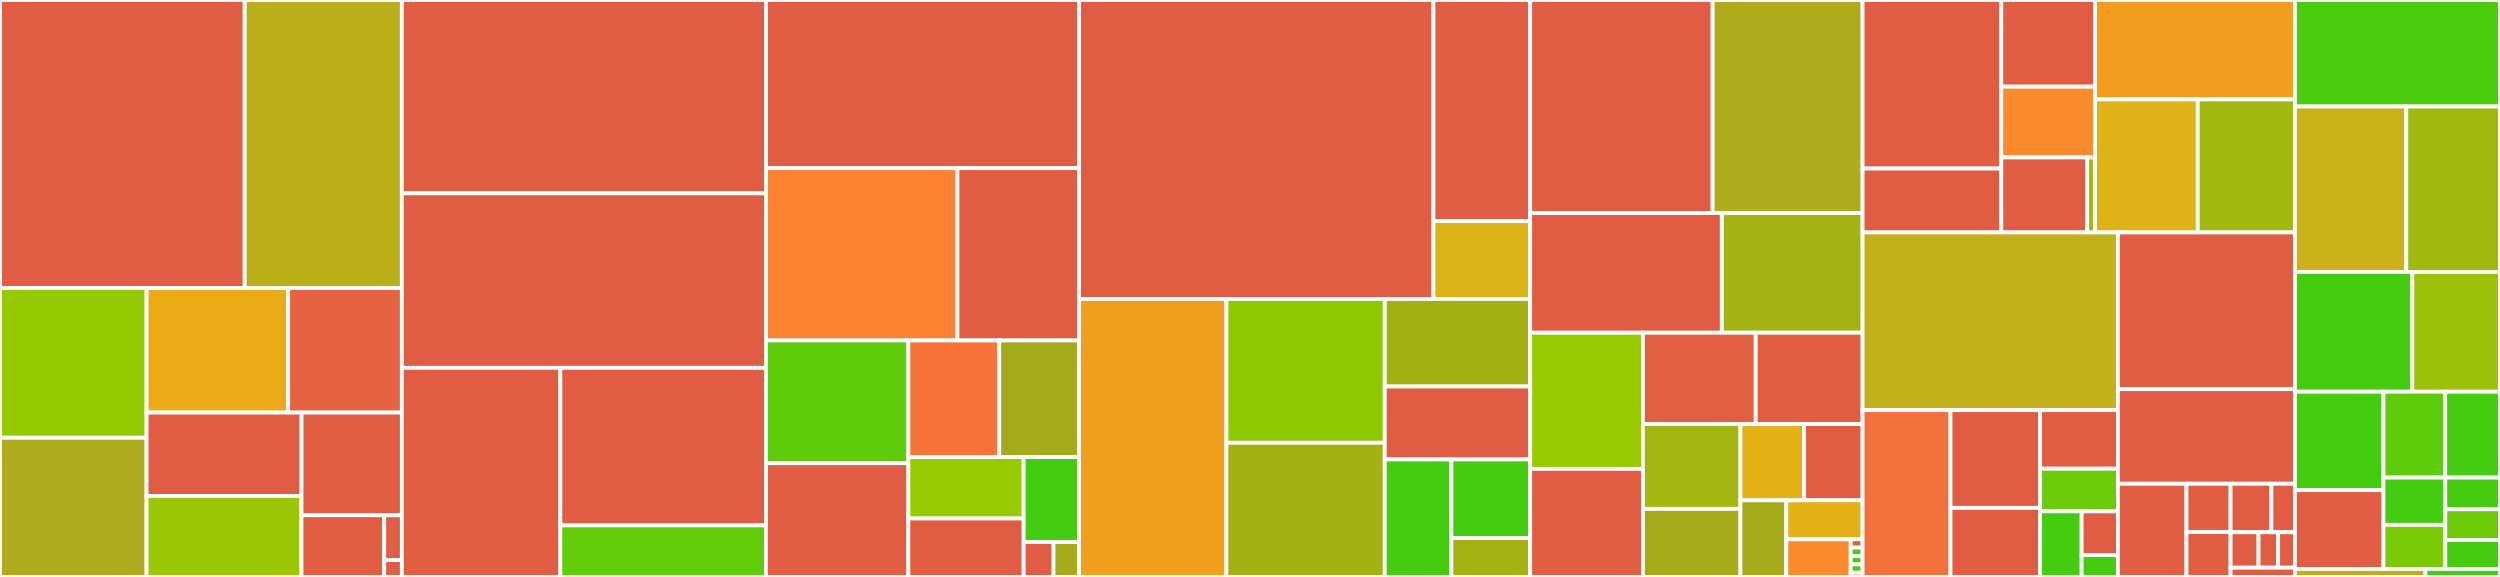 <svg baseProfile="full" width="650" height="150" viewBox="0 0 650 150" version="1.1"
xmlns="http://www.w3.org/2000/svg" xmlns:ev="http://www.w3.org/2001/xml-events"
xmlns:xlink="http://www.w3.org/1999/xlink">

<rect x="0" y="0" width="650" height="150" fill="#333333" stroke="none"/>

<style>rect.s{mask:url(#mask);}</style>
<defs>
  <pattern id="white" width="4" height="4" patternUnits="userSpaceOnUse" patternTransform="rotate(45)">
    <rect width="2" height="2" transform="translate(0,0)" fill="white"></rect>
  </pattern>
  <mask id="mask">
    <rect x="0" y="0" width="100%" height="100%" fill="url(#white)"></rect>
  </mask>
</defs>

<rect x="0" y="0" width="63.62" height="74.888" fill="#e05d44" stroke="white" stroke-width="1" class=" tooltipped" data-content="src/mm/dbcsr_mm_3d.F"><title>src/mm/dbcsr_mm_3d.F</title></rect>
<rect x="63.62" y="0" width="40.863" height="74.888" fill="#baaf1b" stroke="white" stroke-width="1" class=" tooltipped" data-content="src/mm/dbcsr_mm_cannon.F"><title>src/mm/dbcsr_mm_cannon.F</title></rect>
<rect x="0" y="74.888" width="38.111" height="38.918" fill="#93ca01" stroke="white" stroke-width="1" class=" tooltipped" data-content="src/mm/dbcsr_mm_dist_operations.F"><title>src/mm/dbcsr_mm_dist_operations.F</title></rect>
<rect x="0" y="113.806" width="38.111" height="36.194" fill="#afab1c" stroke="white" stroke-width="1" class=" tooltipped" data-content="src/mm/dbcsr_mm.F"><title>src/mm/dbcsr_mm.F</title></rect>
<rect x="38.111" y="74.888" width="36.804" height="32.385" fill="#ecaa17" stroke="white" stroke-width="1" class=" tooltipped" data-content="src/mm/dbcsr_mm_csr.F"><title>src/mm/dbcsr_mm_csr.F</title></rect>
<rect x="74.916" y="74.888" width="29.567" height="32.385" fill="#e76241" stroke="white" stroke-width="1" class=" tooltipped" data-content="src/mm/dbcsr_mm_multrec.F"><title>src/mm/dbcsr_mm_multrec.F</title></rect>
<rect x="38.111" y="107.273" width="40.278" height="21.696" fill="#e05d44" stroke="white" stroke-width="1" class=" tooltipped" data-content="src/mm/dbcsr_mm_common.F"><title>src/mm/dbcsr_mm_common.F</title></rect>
<rect x="38.111" y="128.969" width="40.278" height="21.031" fill="#9ac603" stroke="white" stroke-width="1" class=" tooltipped" data-content="src/mm/dbcsr_mm_sched.F"><title>src/mm/dbcsr_mm_sched.F</title></rect>
<rect x="78.389" y="107.273" width="26.094" height="26.688" fill="#e05d44" stroke="white" stroke-width="1" class=" tooltipped" data-content="src/mm/dbcsr_mm_accdrv.F"><title>src/mm/dbcsr_mm_accdrv.F</title></rect>
<rect x="78.389" y="133.961" width="21.502" height="16.039" fill="#e05d44" stroke="white" stroke-width="1" class=" tooltipped" data-content="src/mm/dbcsr_mm_hostdrv.F"><title>src/mm/dbcsr_mm_hostdrv.F</title></rect>
<rect x="99.89" y="133.961" width="4.593" height="11.664" fill="#e05d44" stroke="white" stroke-width="1" class=" tooltipped" data-content="src/mm/dbcsr_multiply_api.F"><title>src/mm/dbcsr_multiply_api.F</title></rect>
<rect x="99.89" y="145.626" width="4.593" height="4.374" fill="#e05d44" stroke="white" stroke-width="1" class=" tooltipped" data-content="src/mm/dbcsr_acc_operations.F"><title>src/mm/dbcsr_acc_operations.F</title></rect>
<rect x="104.483" y="0" width="94.662" height="50.259" fill="#e05d44" stroke="white" stroke-width="1" class=" tooltipped" data-content="src/ops/dbcsr_operations.F"><title>src/ops/dbcsr_operations.F</title></rect>
<rect x="104.483" y="50.259" width="94.662" height="45.378" fill="#e05d44" stroke="white" stroke-width="1" class=" tooltipped" data-content="src/ops/dbcsr_transformations.F"><title>src/ops/dbcsr_transformations.F</title></rect>
<rect x="104.483" y="95.638" width="41.203" height="54.362" fill="#e05d44" stroke="white" stroke-width="1" class=" tooltipped" data-content="src/ops/dbcsr_csr_conversions.F"><title>src/ops/dbcsr_csr_conversions.F</title></rect>
<rect x="145.686" y="95.638" width="53.459" height="40.96" fill="#e05d44" stroke="white" stroke-width="1" class=" tooltipped" data-content="src/ops/dbcsr_io.F"><title>src/ops/dbcsr_io.F</title></rect>
<rect x="145.686" y="136.597" width="53.459" height="13.403" fill="#63cc0a" stroke="white" stroke-width="1" class=" tooltipped" data-content="src/ops/dbcsr_test_methods.F"><title>src/ops/dbcsr_test_methods.F</title></rect>
<rect x="199.145" y="0" width="81.403" height="43.721" fill="#e05d44" stroke="white" stroke-width="1" class=" tooltipped" data-content="src/tensors/dbcsr_tensor.F"><title>src/tensors/dbcsr_tensor.F</title></rect>
<rect x="199.145" y="43.721" width="49.784" height="44.79" fill="#fc8232" stroke="white" stroke-width="1" class=" tooltipped" data-content="src/tensors/dbcsr_tensor_types.F"><title>src/tensors/dbcsr_tensor_types.F</title></rect>
<rect x="248.929" y="43.721" width="31.62" height="44.79" fill="#e05d44" stroke="white" stroke-width="1" class=" tooltipped" data-content="src/tensors/dbcsr_tensor_api_c.F"><title>src/tensors/dbcsr_tensor_api_c.F</title></rect>
<rect x="199.145" y="88.511" width="37.026" height="31.92" fill="#5fcc0b" stroke="white" stroke-width="1" class=" tooltipped" data-content="src/tensors/dbcsr_tensor_test.F"><title>src/tensors/dbcsr_tensor_test.F</title></rect>
<rect x="199.145" y="120.431" width="37.026" height="29.569" fill="#e05d44" stroke="white" stroke-width="1" class=" tooltipped" data-content="src/tensors/dbcsr_tensor_split.F"><title>src/tensors/dbcsr_tensor_split.F</title></rect>
<rect x="236.171" y="88.511" width="23.624" height="30.329" fill="#f7733a" stroke="white" stroke-width="1" class=" tooltipped" data-content="src/tensors/dbcsr_tensor_block.F"><title>src/tensors/dbcsr_tensor_block.F</title></rect>
<rect x="259.795" y="88.511" width="20.753" height="30.329" fill="#a4aa1a" stroke="white" stroke-width="1" class=" tooltipped" data-content="src/tensors/dbcsr_tensor_reshape.F"><title>src/tensors/dbcsr_tensor_reshape.F</title></rect>
<rect x="236.171" y="118.841" width="29.979" height="15.971" fill="#97ca00" stroke="white" stroke-width="1" class=" tooltipped" data-content="src/tensors/dbcsr_tensor_index.F"><title>src/tensors/dbcsr_tensor_index.F</title></rect>
<rect x="236.171" y="134.811" width="29.979" height="15.189" fill="#e05d44" stroke="white" stroke-width="1" class=" tooltipped" data-content="src/tensors/dbcsr_tensor_io.F"><title>src/tensors/dbcsr_tensor_io.F</title></rect>
<rect x="266.15" y="118.841" width="14.398" height="22.091" fill="#4c1" stroke="white" stroke-width="1" class=" tooltipped" data-content="src/tensors/dbcsr_array_list_methods.F"><title>src/tensors/dbcsr_array_list_methods.F</title></rect>
<rect x="266.15" y="140.931" width="7.753" height="9.069" fill="#e05d44" stroke="white" stroke-width="1" class=" tooltipped" data-content="src/tensors/dbcsr_tensor.h"><title>src/tensors/dbcsr_tensor.h</title></rect>
<rect x="273.903" y="140.931" width="6.645" height="9.069" fill="#a4aa1a" stroke="white" stroke-width="1" class=" tooltipped" data-content="src/tensors/dbcsr_allocate_wrap.F"><title>src/tensors/dbcsr_allocate_wrap.F</title></rect>
<rect x="280.548" y="0" width="92.139" height="77.726" fill="#e05d44" stroke="white" stroke-width="1" class=" tooltipped" data-content="src/mpi/dbcsr_mpiwrap.F"><title>src/mpi/dbcsr_mpiwrap.F</title></rect>
<rect x="372.687" y="0" width="25.156" height="57.496" fill="#e05d44" stroke="white" stroke-width="1" class=" tooltipped" data-content="src/mpi/dbcsr_mp_operations.F"><title>src/mpi/dbcsr_mp_operations.F</title></rect>
<rect x="372.687" y="57.496" width="25.156" height="20.23" fill="#d9b318" stroke="white" stroke-width="1" class=" tooltipped" data-content="src/mpi/dbcsr_mp_methods.F"><title>src/mpi/dbcsr_mp_methods.F</title></rect>
<rect x="280.548" y="77.726" width="38.311" height="72.274" fill="#f0a01d" stroke="white" stroke-width="1" class=" tooltipped" data-content="src/tas/dbcsr_tas_mm.F"><title>src/tas/dbcsr_tas_mm.F</title></rect>
<rect x="318.859" y="77.726" width="41.183" height="37.397" fill="#8eca02" stroke="white" stroke-width="1" class=" tooltipped" data-content="src/tas/dbcsr_tas_reshape_ops.F"><title>src/tas/dbcsr_tas_reshape_ops.F</title></rect>
<rect x="318.859" y="115.123" width="41.183" height="34.877" fill="#a3b114" stroke="white" stroke-width="1" class=" tooltipped" data-content="src/tas/dbcsr_tas_base.F"><title>src/tas/dbcsr_tas_base.F</title></rect>
<rect x="360.042" y="77.726" width="37.801" height="22.763" fill="#a3b114" stroke="white" stroke-width="1" class=" tooltipped" data-content="src/tas/dbcsr_tas_split.F"><title>src/tas/dbcsr_tas_split.F</title></rect>
<rect x="360.042" y="100.489" width="37.801" height="18.954" fill="#e05d44" stroke="white" stroke-width="1" class=" tooltipped" data-content="src/tas/dbcsr_tas_test.F"><title>src/tas/dbcsr_tas_test.F</title></rect>
<rect x="360.042" y="119.443" width="17.312" height="30.557" fill="#4c1" stroke="white" stroke-width="1" class=" tooltipped" data-content="src/tas/dbcsr_tas_global.F"><title>src/tas/dbcsr_tas_global.F</title></rect>
<rect x="377.354" y="119.443" width="20.489" height="20.426" fill="#4c1" stroke="white" stroke-width="1" class=" tooltipped" data-content="src/tas/dbcsr_tas_io.F"><title>src/tas/dbcsr_tas_io.F</title></rect>
<rect x="377.354" y="139.869" width="20.489" height="10.131" fill="#a3b313" stroke="white" stroke-width="1" class=" tooltipped" data-content="src/tas/dbcsr_tas_util.F"><title>src/tas/dbcsr_tas_util.F</title></rect>
<rect x="397.843" y="0" width="47.443" height="55.398" fill="#e05d44" stroke="white" stroke-width="1" class=" tooltipped" data-content="src/block/dbcsr_block_operations.F"><title>src/block/dbcsr_block_operations.F</title></rect>
<rect x="445.287" y="0" width="38.982" height="55.398" fill="#afab1c" stroke="white" stroke-width="1" class=" tooltipped" data-content="src/block/dbcsr_index_operations.F"><title>src/block/dbcsr_index_operations.F</title></rect>
<rect x="397.843" y="55.398" width="49.832" height="31.108" fill="#e05d44" stroke="white" stroke-width="1" class=" tooltipped" data-content="src/block/dbcsr_block_access.F"><title>src/block/dbcsr_block_access.F</title></rect>
<rect x="447.675" y="55.398" width="36.594" height="31.108" fill="#a3b313" stroke="white" stroke-width="1" class=" tooltipped" data-content="src/block/dbcsr_iterator_operations.F"><title>src/block/dbcsr_iterator_operations.F</title></rect>
<rect x="397.843" y="86.506" width="29.318" height="35.402" fill="#97ca00" stroke="white" stroke-width="1" class=" tooltipped" data-content="src/core/dbcsr_methods.F"><title>src/core/dbcsr_methods.F</title></rect>
<rect x="397.843" y="121.907" width="29.318" height="28.093" fill="#e05d44" stroke="white" stroke-width="1" class=" tooltipped" data-content="src/core/dbcsr_log_handling.F"><title>src/core/dbcsr_log_handling.F</title></rect>
<rect x="427.162" y="86.506" width="29.329" height="23.744" fill="#e35f42" stroke="white" stroke-width="1" class=" tooltipped" data-content="src/core/dbcsr_timings.F"><title>src/core/dbcsr_timings.F</title></rect>
<rect x="456.491" y="86.506" width="27.778" height="23.744" fill="#e05d44" stroke="white" stroke-width="1" class=" tooltipped" data-content="src/core/dbcsr_config.F"><title>src/core/dbcsr_config.F</title></rect>
<rect x="427.162" y="110.25" width="25.353" height="22.054" fill="#a2b511" stroke="white" stroke-width="1" class=" tooltipped" data-content="src/core/dbcsr_timings_report.F"><title>src/core/dbcsr_timings_report.F</title></rect>
<rect x="427.162" y="132.304" width="25.353" height="17.696" fill="#a4aa1a" stroke="white" stroke-width="1" class=" tooltipped" data-content="src/core/dbcsr_dict.F"><title>src/core/dbcsr_dict.F</title></rect>
<rect x="452.515" y="110.25" width="16.553" height="19.822" fill="#e3b116" stroke="white" stroke-width="1" class=" tooltipped" data-content="src/core/dbcsr_lib.F"><title>src/core/dbcsr_lib.F</title></rect>
<rect x="469.068" y="110.25" width="15.202" height="19.822" fill="#e05d44" stroke="white" stroke-width="1" class=" tooltipped" data-content="src/core/dbcsr_error_handling.F"><title>src/core/dbcsr_error_handling.F</title></rect>
<rect x="452.515" y="130.072" width="11.929" height="19.928" fill="#a4aa1a" stroke="white" stroke-width="1" class=" tooltipped" data-content="src/core/dbcsr_array_types.F"><title>src/core/dbcsr_array_types.F</title></rect>
<rect x="464.444" y="130.072" width="19.825" height="10.133" fill="#e3b116" stroke="white" stroke-width="1" class=" tooltipped" data-content="src/core/dbcsr_print_messages.F"><title>src/core/dbcsr_print_messages.F</title></rect>
<rect x="464.444" y="140.205" width="16.749" height="9.795" fill="#f98b2c" stroke="white" stroke-width="1" class=" tooltipped" data-content="src/core/dbcsr_iter_types.F"><title>src/core/dbcsr_iter_types.F</title></rect>
<rect x="481.193" y="140.205" width="3.076" height="2.177" fill="#e05d44" stroke="white" stroke-width="1" class=" tooltipped" data-content="src/core/dbcsr_list_timerenv.F"><title>src/core/dbcsr_list_timerenv.F</title></rect>
<rect x="481.193" y="142.382" width="3.076" height="2.177" fill="#4c1" stroke="white" stroke-width="1" class=" tooltipped" data-content="src/core/dbcsr_list_routinestat.F"><title>src/core/dbcsr_list_routinestat.F</title></rect>
<rect x="481.193" y="144.558" width="3.076" height="2.177" fill="#4c1" stroke="white" stroke-width="1" class=" tooltipped" data-content="src/core/dbcsr_list_routinereport.F"><title>src/core/dbcsr_list_routinereport.F</title></rect>
<rect x="481.193" y="146.735" width="3.076" height="2.177" fill="#4c1" stroke="white" stroke-width="1" class=" tooltipped" data-content="src/core/dbcsr_list_callstackentry.F"><title>src/core/dbcsr_list_callstackentry.F</title></rect>
<rect x="481.193" y="148.912" width="3.076" height="1.088" fill="#e05d44" stroke="white" stroke-width="1" class=" tooltipped" data-content="src/core/dbcsr_types.F"><title>src/core/dbcsr_types.F</title></rect>
<rect x="484.269" y="0" width="36.065" height="43.818" fill="#e05d44" stroke="white" stroke-width="1" class=" tooltipped" data-content="src/data/dbcsr_data_methods_low.F"><title>src/data/dbcsr_data_methods_low.F</title></rect>
<rect x="484.269" y="43.818" width="36.065" height="16.617" fill="#e05d44" stroke="white" stroke-width="1" class=" tooltipped" data-content="src/data/dbcsr_data_operations.F"><title>src/data/dbcsr_data_operations.F</title></rect>
<rect x="520.335" y="0" width="24.376" height="22.526" fill="#e05d44" stroke="white" stroke-width="1" class=" tooltipped" data-content="src/data/dbcsr_data_methods.F"><title>src/data/dbcsr_data_methods.F</title></rect>
<rect x="520.335" y="22.526" width="24.376" height="18.405" fill="#f98b2c" stroke="white" stroke-width="1" class=" tooltipped" data-content="src/data/dbcsr_ptr_util.F"><title>src/data/dbcsr_ptr_util.F</title></rect>
<rect x="520.335" y="40.931" width="22.316" height="19.504" fill="#e05d44" stroke="white" stroke-width="1" class=" tooltipped" data-content="src/data/dbcsr_mem_methods.F"><title>src/data/dbcsr_mem_methods.F</title></rect>
<rect x="542.651" y="40.931" width="2.06" height="19.504" fill="#9fbc0b" stroke="white" stroke-width="1" class=" tooltipped" data-content="src/data/dbcsr_data_types.F"><title>src/data/dbcsr_data_types.F</title></rect>
<rect x="544.711" y="0" width="51.965" height="25.836" fill="#f29d1f" stroke="white" stroke-width="1" class=" tooltipped" data-content="src/dist/dbcsr_dist_util.F"><title>src/dist/dbcsr_dist_util.F</title></rect>
<rect x="544.711" y="25.836" width="26.708" height="34.599" fill="#dfb317" stroke="white" stroke-width="1" class=" tooltipped" data-content="src/dist/dbcsr_dist_operations.F"><title>src/dist/dbcsr_dist_operations.F</title></rect>
<rect x="571.419" y="25.836" width="25.257" height="34.599" fill="#a1b90e" stroke="white" stroke-width="1" class=" tooltipped" data-content="src/dist/dbcsr_dist_methods.F"><title>src/dist/dbcsr_dist_methods.F</title></rect>
<rect x="484.269" y="60.435" width="66.39" height="46.195" fill="#c3b11b" stroke="white" stroke-width="1" class=" tooltipped" data-content="src/work/dbcsr_work_operations.F"><title>src/work/dbcsr_work_operations.F</title></rect>
<rect x="484.269" y="106.629" width="22.85" height="43.371" fill="#f36f3b" stroke="white" stroke-width="1" class=" tooltipped" data-content="src/utils/dbcsr_btree.F"><title>src/utils/dbcsr_btree.F</title></rect>
<rect x="507.12" y="106.629" width="23.314" height="25.419" fill="#e05d44" stroke="white" stroke-width="1" class=" tooltipped" data-content="src/utils/dbcsr_files.F"><title>src/utils/dbcsr_files.F</title></rect>
<rect x="507.12" y="132.049" width="23.314" height="17.951" fill="#e05d44" stroke="white" stroke-width="1" class=" tooltipped" data-content="src/utils/dbcsr_min_heap.F"><title>src/utils/dbcsr_min_heap.F</title></rect>
<rect x="530.433" y="106.629" width="20.226" height="15.229" fill="#e05d44" stroke="white" stroke-width="1" class=" tooltipped" data-content="src/utils/dbcsr_toollib.F"><title>src/utils/dbcsr_toollib.F</title></rect>
<rect x="530.433" y="121.859" width="20.226" height="11.091" fill="#6ccb08" stroke="white" stroke-width="1" class=" tooltipped" data-content="src/utils/dbcsr_hash_table.f90"><title>src/utils/dbcsr_hash_table.f90</title></rect>
<rect x="530.433" y="132.95" width="10.8" height="17.05" fill="#4c1" stroke="white" stroke-width="1" class=" tooltipped" data-content="src/utils/dbcsr_array_sort.F"><title>src/utils/dbcsr_array_sort.F</title></rect>
<rect x="541.233" y="132.95" width="9.426" height="11.367" fill="#e05d44" stroke="white" stroke-width="1" class=" tooltipped" data-content="src/utils/dbcsr_string_utilities.F"><title>src/utils/dbcsr_string_utilities.F</title></rect>
<rect x="541.233" y="144.317" width="9.426" height="5.683" fill="#4c1" stroke="white" stroke-width="1" class=" tooltipped" data-content="src/utils/dbcsr_blas_operations.F"><title>src/utils/dbcsr_blas_operations.F</title></rect>
<rect x="550.659" y="60.435" width="46.017" height="40.744" fill="#e05d44" stroke="white" stroke-width="1" class=" tooltipped" data-content="src/dbcsr_api_c.F"><title>src/dbcsr_api_c.F</title></rect>
<rect x="550.659" y="101.179" width="46.017" height="24.592" fill="#e05d44" stroke="white" stroke-width="1" class=" tooltipped" data-content="src/dbcsr_api.F"><title>src/dbcsr_api.F</title></rect>
<rect x="550.659" y="125.772" width="17.826" height="24.228" fill="#e05d44" stroke="white" stroke-width="1" class=" tooltipped" data-content="src/base/dbcsr_machine_posix.f90"><title>src/base/dbcsr_machine_posix.f90</title></rect>
<rect x="568.485" y="125.772" width="11.47" height="12.552" fill="#e05d44" stroke="white" stroke-width="1" class=" tooltipped" data-content="src/base/dbcsr_machine.F"><title>src/base/dbcsr_machine.F</title></rect>
<rect x="568.485" y="138.324" width="11.47" height="11.676" fill="#e05d44" stroke="white" stroke-width="1" class=" tooltipped" data-content="src/base/dbcsr_base_hooks.F"><title>src/base/dbcsr_base_hooks.F</title></rect>
<rect x="579.955" y="125.772" width="10.616" height="12.615" fill="#e05d44" stroke="white" stroke-width="1" class=" tooltipped" data-content="src/acc/dbcsr_acc_devmem.F"><title>src/acc/dbcsr_acc_devmem.F</title></rect>
<rect x="590.571" y="125.772" width="6.104" height="12.615" fill="#e05d44" stroke="white" stroke-width="1" class=" tooltipped" data-content="src/acc/dbcsr_acc_stream.F"><title>src/acc/dbcsr_acc_stream.F</title></rect>
<rect x="579.955" y="138.386" width="7.27" height="9.211" fill="#e05d44" stroke="white" stroke-width="1" class=" tooltipped" data-content="src/acc/dbcsr_acc_event.F"><title>src/acc/dbcsr_acc_event.F</title></rect>
<rect x="587.225" y="138.386" width="5.089" height="9.211" fill="#e05d44" stroke="white" stroke-width="1" class=" tooltipped" data-content="src/acc/dbcsr_acc_hostmem.F"><title>src/acc/dbcsr_acc_hostmem.F</title></rect>
<rect x="592.314" y="138.386" width="4.362" height="9.211" fill="#e05d44" stroke="white" stroke-width="1" class=" tooltipped" data-content="src/acc/dbcsr_acc_device.F"><title>src/acc/dbcsr_acc_device.F</title></rect>
<rect x="579.955" y="147.597" width="16.721" height="2.403" fill="#e05d44" stroke="white" stroke-width="1" class=" tooltipped" data-content="src/dbcsr.h"><title>src/dbcsr.h</title></rect>
<rect x="596.676" y="0" width="53.324" height="27.689" fill="#4ccc0f" stroke="white" stroke-width="1" class=" tooltipped" data-content="tests/dbcsr_tensor_unittest.F"><title>tests/dbcsr_tensor_unittest.F</title></rect>
<rect x="596.676" y="27.689" width="28.958" height="43.01" fill="#ccb21a" stroke="white" stroke-width="1" class=" tooltipped" data-content="tests/dbcsr_performance_multiply.F"><title>tests/dbcsr_performance_multiply.F</title></rect>
<rect x="625.634" y="27.689" width="24.366" height="43.01" fill="#a1b90e" stroke="white" stroke-width="1" class=" tooltipped" data-content="tests/dbcsr_test_multiply.F"><title>tests/dbcsr_test_multiply.F</title></rect>
<rect x="596.676" y="70.699" width="30.532" height="31.143" fill="#4c1" stroke="white" stroke-width="1" class=" tooltipped" data-content="tests/dbcsr_tensor_test.cpp"><title>tests/dbcsr_tensor_test.cpp</title></rect>
<rect x="627.208" y="70.699" width="22.792" height="31.143" fill="#9dc008" stroke="white" stroke-width="1" class=" tooltipped" data-content="tests/dbcsr_test_add.F"><title>tests/dbcsr_test_add.F</title></rect>
<rect x="596.676" y="101.842" width="23.03" height="25.587" fill="#4c1" stroke="white" stroke-width="1" class=" tooltipped" data-content="tests/dbcsr_test.cpp"><title>tests/dbcsr_test.cpp</title></rect>
<rect x="596.676" y="127.429" width="23.03" height="20.499" fill="#e05d44" stroke="white" stroke-width="1" class=" tooltipped" data-content="tests/dbcsr_test_scale_by_vector.F"><title>tests/dbcsr_test_scale_by_vector.F</title></rect>
<rect x="619.706" y="101.842" width="16.047" height="22.325" fill="#5fcc0b" stroke="white" stroke-width="1" class=" tooltipped" data-content="tests/dbcsr_test_csr_conversions.F"><title>tests/dbcsr_test_csr_conversions.F</title></rect>
<rect x="635.753" y="101.842" width="14.247" height="22.325" fill="#4c1" stroke="white" stroke-width="1" class=" tooltipped" data-content="tests/dbcsr_tas_unittest.F"><title>tests/dbcsr_tas_unittest.F</title></rect>
<rect x="619.706" y="124.167" width="16.063" height="12.298" fill="#4c1" stroke="white" stroke-width="1" class=" tooltipped" data-content="tests/dbcsr_unittest1.F"><title>tests/dbcsr_unittest1.F</title></rect>
<rect x="619.706" y="136.464" width="16.063" height="11.464" fill="#78cb06" stroke="white" stroke-width="1" class=" tooltipped" data-content="tests/dbcsr_performance_driver.F"><title>tests/dbcsr_performance_driver.F</title></rect>
<rect x="635.769" y="124.167" width="14.231" height="8.234" fill="#4c1" stroke="white" stroke-width="1" class=" tooltipped" data-content="tests/dbcsr_unittest3.F"><title>tests/dbcsr_unittest3.F</title></rect>
<rect x="635.769" y="132.401" width="14.231" height="7.999" fill="#6ccb08" stroke="white" stroke-width="1" class=" tooltipped" data-content="tests/dbcsr_unittest4.F"><title>tests/dbcsr_unittest4.F</title></rect>
<rect x="635.769" y="140.4" width="14.231" height="7.528" fill="#4c1" stroke="white" stroke-width="1" class=" tooltipped" data-content="tests/dbcsr_unittest2.F"><title>tests/dbcsr_unittest2.F</title></rect>
<rect x="596.676" y="147.928" width="33.933" height="2.072" fill="#baaf1b" stroke="white" stroke-width="1" class=" tooltipped" data-content="build/src/tensors/dbcsr_tensor.h"><title>build/src/tensors/dbcsr_tensor.h</title></rect>
<rect x="630.609" y="147.928" width="19.391" height="2.072" fill="#4c1" stroke="white" stroke-width="1" class=" tooltipped" data-content="build/src/dbcsr.h"><title>build/src/dbcsr.h</title></rect>
</svg>